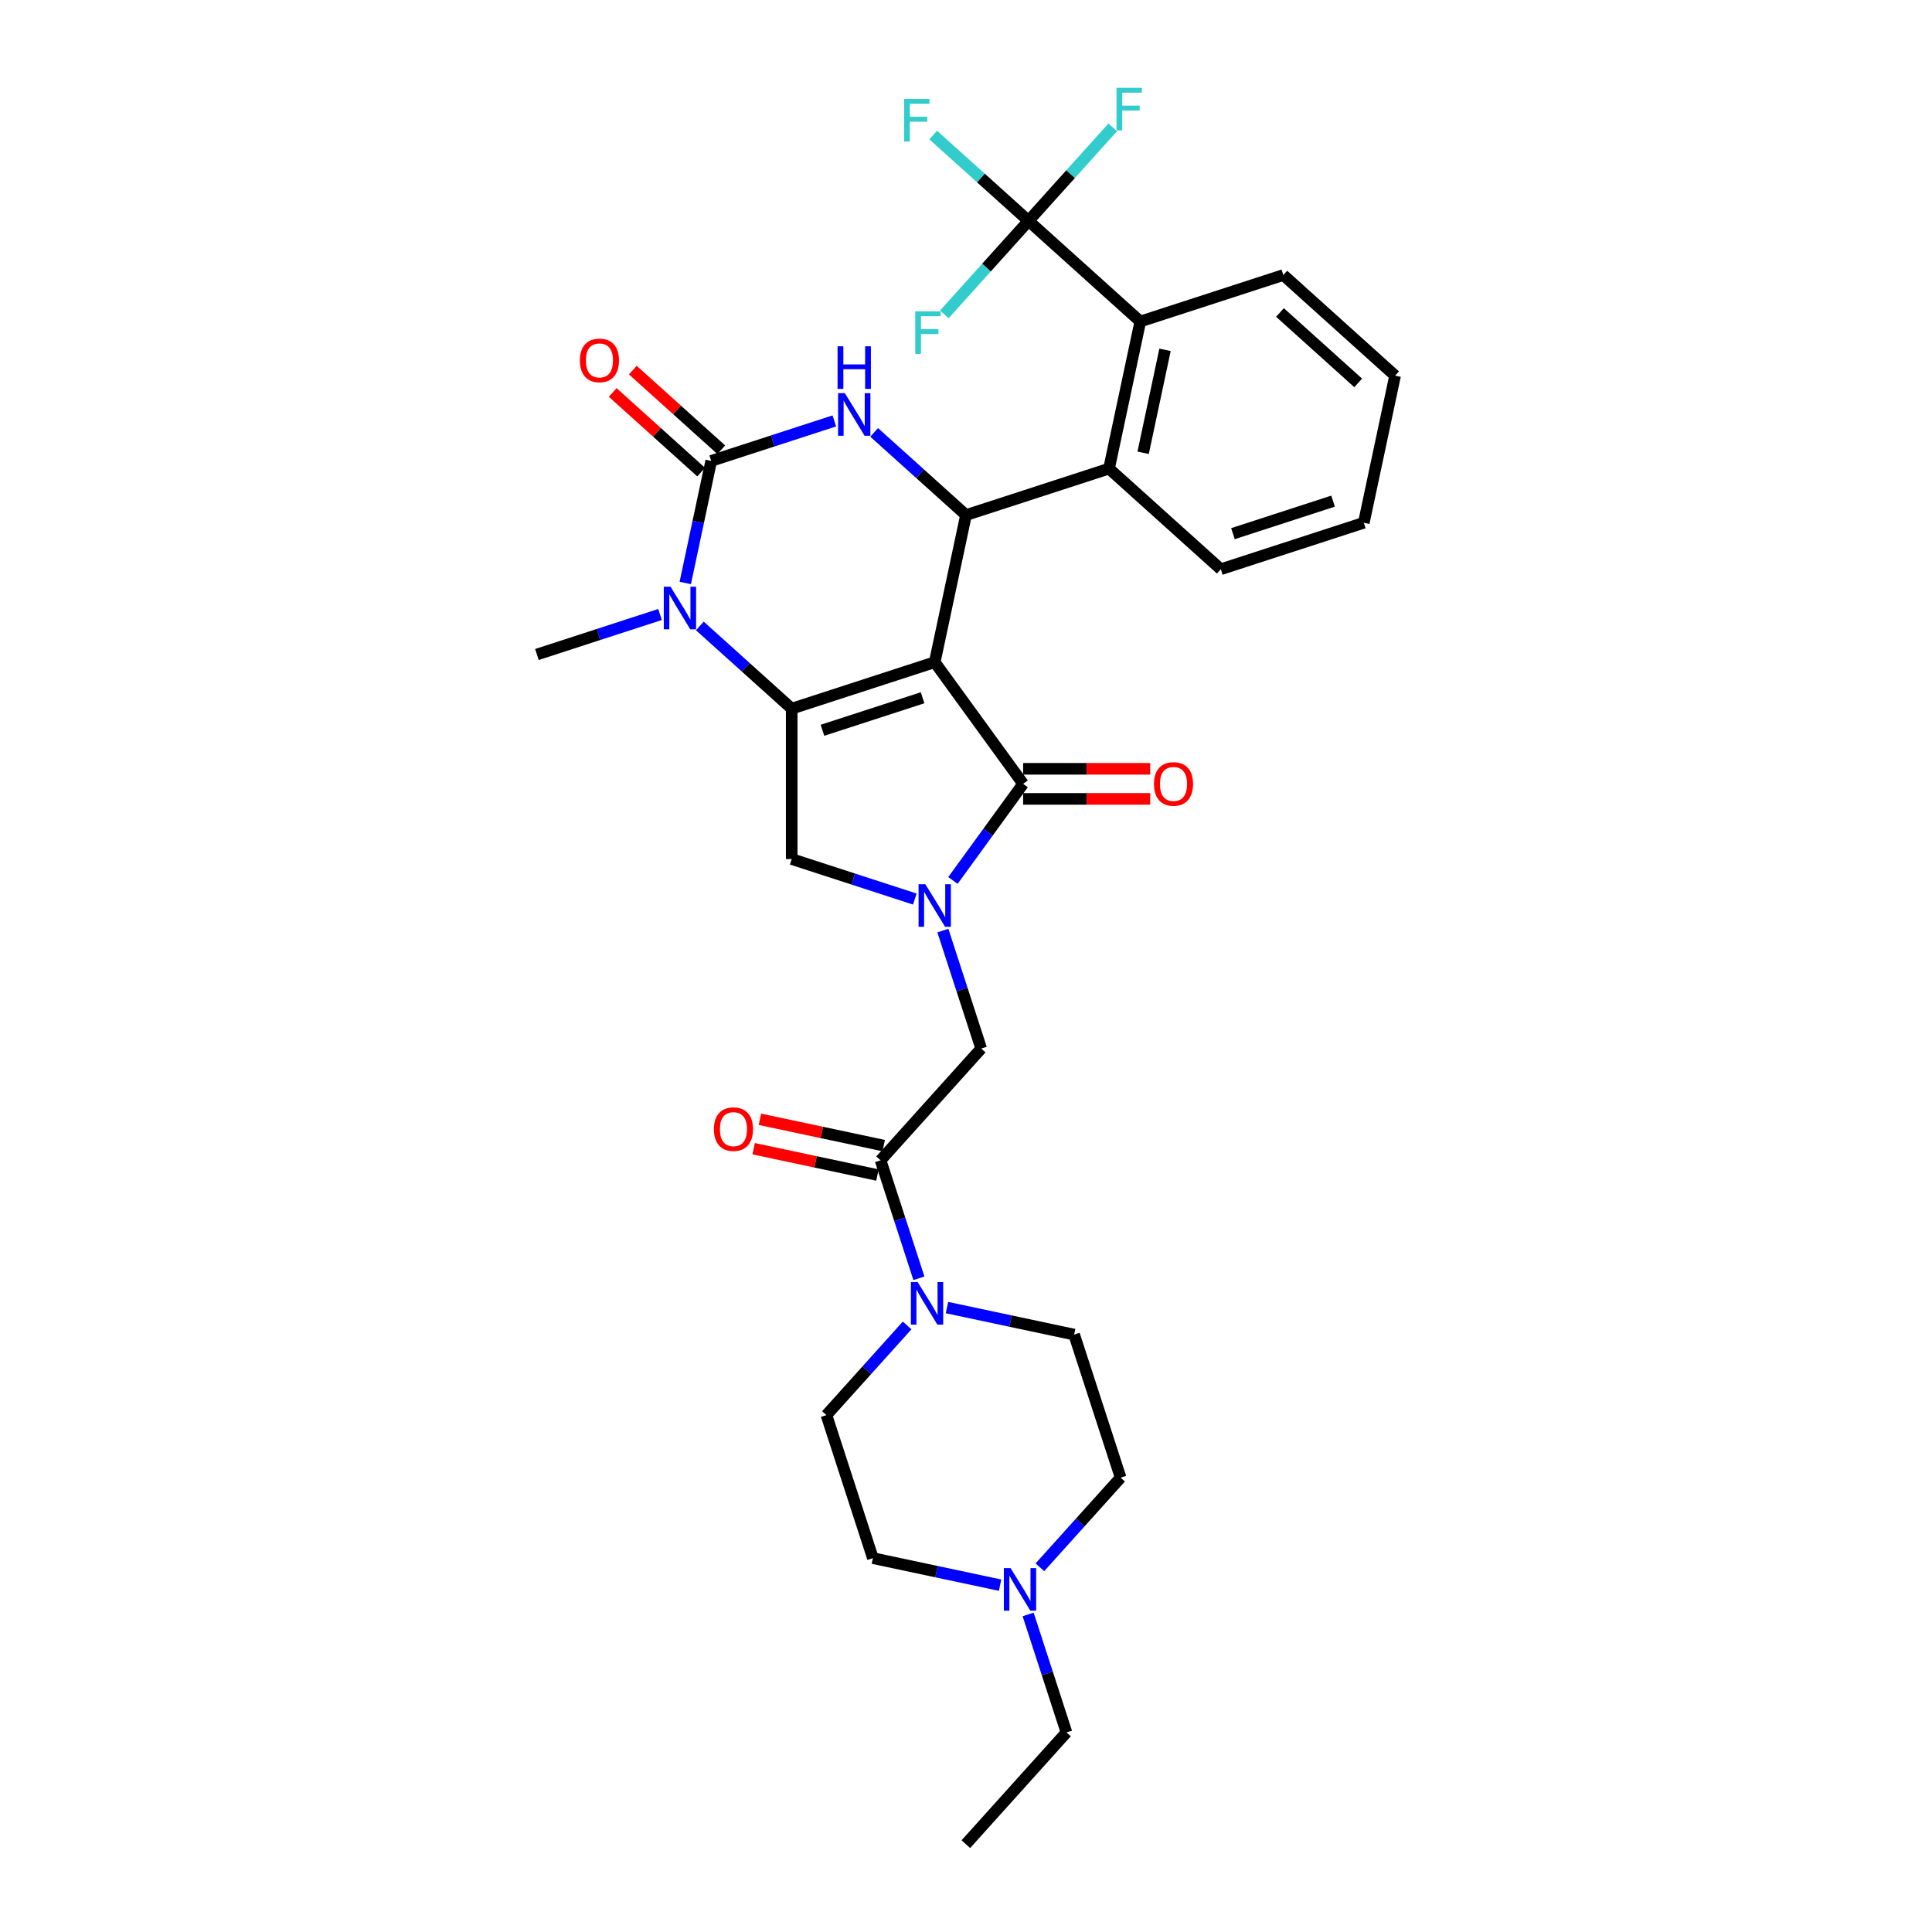 <?xml version='1.0' encoding='iso-8859-1'?>
<svg version='1.1' baseProfile='full'
              xmlns='http://www.w3.org/2000/svg'
                      xmlns:rdkit='http://www.rdkit.org/xml'
                      xmlns:xlink='http://www.w3.org/1999/xlink'
                  xml:space='preserve'
width='1000px' height='1000px' viewBox='0 0 1000 1000'>
<!-- END OF HEADER -->
<rect style='opacity:1.0;fill:#FFFFFF;stroke:none' width='1000' height='1000' x='0' y='0'> </rect>
<path class='bond-0' d='M 483.816,342.745 L 409.785,366.799' style='fill:none;fill-rule:evenodd;stroke:#000000;stroke-width:6px;stroke-linecap:butt;stroke-linejoin:miter;stroke-opacity:1' />
<path class='bond-0' d='M 477.522,361.159 L 425.7,377.997' style='fill:none;fill-rule:evenodd;stroke:#000000;stroke-width:6px;stroke-linecap:butt;stroke-linejoin:miter;stroke-opacity:1' />
<path class='bond-1' d='M 483.816,342.745 L 500,266.604' style='fill:none;fill-rule:evenodd;stroke:#000000;stroke-width:6px;stroke-linecap:butt;stroke-linejoin:miter;stroke-opacity:1' />
<path class='bond-2' d='M 483.816,342.745 L 529.57,405.719' style='fill:none;fill-rule:evenodd;stroke:#000000;stroke-width:6px;stroke-linecap:butt;stroke-linejoin:miter;stroke-opacity:1' />
<path class='bond-5' d='M 409.785,366.799 L 386.014,345.396' style='fill:none;fill-rule:evenodd;stroke:#000000;stroke-width:6px;stroke-linecap:butt;stroke-linejoin:miter;stroke-opacity:1' />
<path class='bond-5' d='M 386.014,345.396 L 362.243,323.993' style='fill:none;fill-rule:evenodd;stroke:#0000FF;stroke-width:6px;stroke-linecap:butt;stroke-linejoin:miter;stroke-opacity:1' />
<path class='bond-7' d='M 409.785,366.799 L 409.785,444.64' style='fill:none;fill-rule:evenodd;stroke:#000000;stroke-width:6px;stroke-linecap:butt;stroke-linejoin:miter;stroke-opacity:1' />
<path class='bond-6' d='M 500,266.604 L 476.229,245.201' style='fill:none;fill-rule:evenodd;stroke:#000000;stroke-width:6px;stroke-linecap:butt;stroke-linejoin:miter;stroke-opacity:1' />
<path class='bond-6' d='M 476.229,245.201 L 452.459,223.798' style='fill:none;fill-rule:evenodd;stroke:#0000FF;stroke-width:6px;stroke-linecap:butt;stroke-linejoin:miter;stroke-opacity:1' />
<path class='bond-9' d='M 500,266.604 L 574.031,242.55' style='fill:none;fill-rule:evenodd;stroke:#000000;stroke-width:6px;stroke-linecap:butt;stroke-linejoin:miter;stroke-opacity:1' />
<path class='bond-4' d='M 529.57,405.719 L 511.404,430.723' style='fill:none;fill-rule:evenodd;stroke:#000000;stroke-width:6px;stroke-linecap:butt;stroke-linejoin:miter;stroke-opacity:1' />
<path class='bond-4' d='M 511.404,430.723 L 493.238,455.726' style='fill:none;fill-rule:evenodd;stroke:#0000FF;stroke-width:6px;stroke-linecap:butt;stroke-linejoin:miter;stroke-opacity:1' />
<path class='bond-16' d='M 529.57,413.503 L 562.458,413.503' style='fill:none;fill-rule:evenodd;stroke:#000000;stroke-width:6px;stroke-linecap:butt;stroke-linejoin:miter;stroke-opacity:1' />
<path class='bond-16' d='M 562.458,413.503 L 595.346,413.503' style='fill:none;fill-rule:evenodd;stroke:#FF0000;stroke-width:6px;stroke-linecap:butt;stroke-linejoin:miter;stroke-opacity:1' />
<path class='bond-16' d='M 529.57,397.935 L 562.458,397.935' style='fill:none;fill-rule:evenodd;stroke:#000000;stroke-width:6px;stroke-linecap:butt;stroke-linejoin:miter;stroke-opacity:1' />
<path class='bond-16' d='M 562.458,397.935 L 595.346,397.935' style='fill:none;fill-rule:evenodd;stroke:#FF0000;stroke-width:6px;stroke-linecap:butt;stroke-linejoin:miter;stroke-opacity:1' />
<path class='bond-3' d='M 368.121,238.573 L 361.408,270.159' style='fill:none;fill-rule:evenodd;stroke:#000000;stroke-width:6px;stroke-linecap:butt;stroke-linejoin:miter;stroke-opacity:1' />
<path class='bond-3' d='M 361.408,270.159 L 354.694,301.745' style='fill:none;fill-rule:evenodd;stroke:#0000FF;stroke-width:6px;stroke-linecap:butt;stroke-linejoin:miter;stroke-opacity:1' />
<path class='bond-15' d='M 373.33,232.788 L 350.439,212.177' style='fill:none;fill-rule:evenodd;stroke:#000000;stroke-width:6px;stroke-linecap:butt;stroke-linejoin:miter;stroke-opacity:1' />
<path class='bond-15' d='M 350.439,212.177 L 327.548,191.566' style='fill:none;fill-rule:evenodd;stroke:#FF0000;stroke-width:6px;stroke-linecap:butt;stroke-linejoin:miter;stroke-opacity:1' />
<path class='bond-15' d='M 362.913,244.357 L 340.022,223.746' style='fill:none;fill-rule:evenodd;stroke:#000000;stroke-width:6px;stroke-linecap:butt;stroke-linejoin:miter;stroke-opacity:1' />
<path class='bond-15' d='M 340.022,223.746 L 317.131,203.135' style='fill:none;fill-rule:evenodd;stroke:#FF0000;stroke-width:6px;stroke-linecap:butt;stroke-linejoin:miter;stroke-opacity:1' />
<path class='bond-33' d='M 368.121,238.573 L 399.984,228.22' style='fill:none;fill-rule:evenodd;stroke:#000000;stroke-width:6px;stroke-linecap:butt;stroke-linejoin:miter;stroke-opacity:1' />
<path class='bond-33' d='M 399.984,228.22 L 431.847,217.867' style='fill:none;fill-rule:evenodd;stroke:#0000FF;stroke-width:6px;stroke-linecap:butt;stroke-linejoin:miter;stroke-opacity:1' />
<path class='bond-13' d='M 488.03,481.663 L 497.95,512.194' style='fill:none;fill-rule:evenodd;stroke:#0000FF;stroke-width:6px;stroke-linecap:butt;stroke-linejoin:miter;stroke-opacity:1' />
<path class='bond-13' d='M 497.95,512.194 L 507.87,542.726' style='fill:none;fill-rule:evenodd;stroke:#000000;stroke-width:6px;stroke-linecap:butt;stroke-linejoin:miter;stroke-opacity:1' />
<path class='bond-32' d='M 473.51,465.346 L 441.647,454.993' style='fill:none;fill-rule:evenodd;stroke:#0000FF;stroke-width:6px;stroke-linecap:butt;stroke-linejoin:miter;stroke-opacity:1' />
<path class='bond-32' d='M 441.647,454.993 L 409.785,444.64' style='fill:none;fill-rule:evenodd;stroke:#000000;stroke-width:6px;stroke-linecap:butt;stroke-linejoin:miter;stroke-opacity:1' />
<path class='bond-25' d='M 341.631,318.062 L 309.769,328.414' style='fill:none;fill-rule:evenodd;stroke:#0000FF;stroke-width:6px;stroke-linecap:butt;stroke-linejoin:miter;stroke-opacity:1' />
<path class='bond-25' d='M 309.769,328.414 L 277.906,338.767' style='fill:none;fill-rule:evenodd;stroke:#000000;stroke-width:6px;stroke-linecap:butt;stroke-linejoin:miter;stroke-opacity:1' />
<path class='bond-8' d='M 532.368,114.324 L 590.215,166.41' style='fill:none;fill-rule:evenodd;stroke:#000000;stroke-width:6px;stroke-linecap:butt;stroke-linejoin:miter;stroke-opacity:1' />
<path class='bond-20' d='M 532.368,114.324 L 507.695,92.108' style='fill:none;fill-rule:evenodd;stroke:#000000;stroke-width:6px;stroke-linecap:butt;stroke-linejoin:miter;stroke-opacity:1' />
<path class='bond-20' d='M 507.695,92.108 L 483.021,69.892' style='fill:none;fill-rule:evenodd;stroke:#33CCCC;stroke-width:6px;stroke-linecap:butt;stroke-linejoin:miter;stroke-opacity:1' />
<path class='bond-21' d='M 532.368,114.324 L 554.161,90.121' style='fill:none;fill-rule:evenodd;stroke:#000000;stroke-width:6px;stroke-linecap:butt;stroke-linejoin:miter;stroke-opacity:1' />
<path class='bond-21' d='M 554.161,90.121 L 575.954,65.917' style='fill:none;fill-rule:evenodd;stroke:#33CCCC;stroke-width:6px;stroke-linecap:butt;stroke-linejoin:miter;stroke-opacity:1' />
<path class='bond-22' d='M 532.368,114.324 L 510.575,138.527' style='fill:none;fill-rule:evenodd;stroke:#000000;stroke-width:6px;stroke-linecap:butt;stroke-linejoin:miter;stroke-opacity:1' />
<path class='bond-22' d='M 510.575,138.527 L 488.783,162.731' style='fill:none;fill-rule:evenodd;stroke:#33CCCC;stroke-width:6px;stroke-linecap:butt;stroke-linejoin:miter;stroke-opacity:1' />
<path class='bond-12' d='M 574.031,242.55 L 590.215,166.41' style='fill:none;fill-rule:evenodd;stroke:#000000;stroke-width:6px;stroke-linecap:butt;stroke-linejoin:miter;stroke-opacity:1' />
<path class='bond-12' d='M 591.687,234.366 L 603.016,181.068' style='fill:none;fill-rule:evenodd;stroke:#000000;stroke-width:6px;stroke-linecap:butt;stroke-linejoin:miter;stroke-opacity:1' />
<path class='bond-26' d='M 574.031,242.55 L 631.879,294.636' style='fill:none;fill-rule:evenodd;stroke:#000000;stroke-width:6px;stroke-linecap:butt;stroke-linejoin:miter;stroke-opacity:1' />
<path class='bond-10' d='M 455.784,600.573 L 507.87,542.726' style='fill:none;fill-rule:evenodd;stroke:#000000;stroke-width:6px;stroke-linecap:butt;stroke-linejoin:miter;stroke-opacity:1' />
<path class='bond-11' d='M 455.784,600.573 L 465.705,631.104' style='fill:none;fill-rule:evenodd;stroke:#000000;stroke-width:6px;stroke-linecap:butt;stroke-linejoin:miter;stroke-opacity:1' />
<path class='bond-11' d='M 465.705,631.104 L 475.625,661.636' style='fill:none;fill-rule:evenodd;stroke:#0000FF;stroke-width:6px;stroke-linecap:butt;stroke-linejoin:miter;stroke-opacity:1' />
<path class='bond-17' d='M 457.403,592.959 L 425.365,586.149' style='fill:none;fill-rule:evenodd;stroke:#000000;stroke-width:6px;stroke-linecap:butt;stroke-linejoin:miter;stroke-opacity:1' />
<path class='bond-17' d='M 425.365,586.149 L 393.328,579.339' style='fill:none;fill-rule:evenodd;stroke:#FF0000;stroke-width:6px;stroke-linecap:butt;stroke-linejoin:miter;stroke-opacity:1' />
<path class='bond-17' d='M 454.166,608.187 L 422.128,601.377' style='fill:none;fill-rule:evenodd;stroke:#000000;stroke-width:6px;stroke-linecap:butt;stroke-linejoin:miter;stroke-opacity:1' />
<path class='bond-17' d='M 422.128,601.377 L 390.091,594.567' style='fill:none;fill-rule:evenodd;stroke:#FF0000;stroke-width:6px;stroke-linecap:butt;stroke-linejoin:miter;stroke-opacity:1' />
<path class='bond-18' d='M 490.145,676.795 L 523.062,683.792' style='fill:none;fill-rule:evenodd;stroke:#0000FF;stroke-width:6px;stroke-linecap:butt;stroke-linejoin:miter;stroke-opacity:1' />
<path class='bond-18' d='M 523.062,683.792 L 555.979,690.788' style='fill:none;fill-rule:evenodd;stroke:#000000;stroke-width:6px;stroke-linecap:butt;stroke-linejoin:miter;stroke-opacity:1' />
<path class='bond-19' d='M 469.532,686.05 L 448.642,709.251' style='fill:none;fill-rule:evenodd;stroke:#0000FF;stroke-width:6px;stroke-linecap:butt;stroke-linejoin:miter;stroke-opacity:1' />
<path class='bond-19' d='M 448.642,709.251 L 427.753,732.451' style='fill:none;fill-rule:evenodd;stroke:#000000;stroke-width:6px;stroke-linecap:butt;stroke-linejoin:miter;stroke-opacity:1' />
<path class='bond-27' d='M 590.215,166.41 L 664.247,142.356' style='fill:none;fill-rule:evenodd;stroke:#000000;stroke-width:6px;stroke-linecap:butt;stroke-linejoin:miter;stroke-opacity:1' />
<path class='bond-14' d='M 517.641,820.476 L 484.724,813.479' style='fill:none;fill-rule:evenodd;stroke:#0000FF;stroke-width:6px;stroke-linecap:butt;stroke-linejoin:miter;stroke-opacity:1' />
<path class='bond-14' d='M 484.724,813.479 L 451.807,806.483' style='fill:none;fill-rule:evenodd;stroke:#000000;stroke-width:6px;stroke-linecap:butt;stroke-linejoin:miter;stroke-opacity:1' />
<path class='bond-28' d='M 532.161,835.635 L 542.081,866.167' style='fill:none;fill-rule:evenodd;stroke:#0000FF;stroke-width:6px;stroke-linecap:butt;stroke-linejoin:miter;stroke-opacity:1' />
<path class='bond-28' d='M 542.081,866.167 L 552.001,896.698' style='fill:none;fill-rule:evenodd;stroke:#000000;stroke-width:6px;stroke-linecap:butt;stroke-linejoin:miter;stroke-opacity:1' />
<path class='bond-35' d='M 538.253,811.221 L 559.143,788.02' style='fill:none;fill-rule:evenodd;stroke:#0000FF;stroke-width:6px;stroke-linecap:butt;stroke-linejoin:miter;stroke-opacity:1' />
<path class='bond-35' d='M 559.143,788.02 L 580.033,764.82' style='fill:none;fill-rule:evenodd;stroke:#000000;stroke-width:6px;stroke-linecap:butt;stroke-linejoin:miter;stroke-opacity:1' />
<path class='bond-23' d='M 555.979,690.788 L 580.033,764.82' style='fill:none;fill-rule:evenodd;stroke:#000000;stroke-width:6px;stroke-linecap:butt;stroke-linejoin:miter;stroke-opacity:1' />
<path class='bond-24' d='M 427.753,732.451 L 451.807,806.483' style='fill:none;fill-rule:evenodd;stroke:#000000;stroke-width:6px;stroke-linecap:butt;stroke-linejoin:miter;stroke-opacity:1' />
<path class='bond-30' d='M 631.879,294.636 L 705.91,270.582' style='fill:none;fill-rule:evenodd;stroke:#000000;stroke-width:6px;stroke-linecap:butt;stroke-linejoin:miter;stroke-opacity:1' />
<path class='bond-30' d='M 638.172,276.222 L 689.994,259.384' style='fill:none;fill-rule:evenodd;stroke:#000000;stroke-width:6px;stroke-linecap:butt;stroke-linejoin:miter;stroke-opacity:1' />
<path class='bond-34' d='M 664.247,142.356 L 722.094,194.442' style='fill:none;fill-rule:evenodd;stroke:#000000;stroke-width:6px;stroke-linecap:butt;stroke-linejoin:miter;stroke-opacity:1' />
<path class='bond-34' d='M 662.507,161.738 L 703,198.198' style='fill:none;fill-rule:evenodd;stroke:#000000;stroke-width:6px;stroke-linecap:butt;stroke-linejoin:miter;stroke-opacity:1' />
<path class='bond-29' d='M 552.001,896.698 L 499.915,954.545' style='fill:none;fill-rule:evenodd;stroke:#000000;stroke-width:6px;stroke-linecap:butt;stroke-linejoin:miter;stroke-opacity:1' />
<path class='bond-31' d='M 705.91,270.582 L 722.094,194.442' style='fill:none;fill-rule:evenodd;stroke:#000000;stroke-width:6px;stroke-linecap:butt;stroke-linejoin:miter;stroke-opacity:1' />
<path  class='atom-5' d='M 478.943 457.672
L 486.167 469.348
Q 486.883 470.5, 488.035 472.586
Q 489.187 474.672, 489.249 474.797
L 489.249 457.672
L 492.176 457.672
L 492.176 479.717
L 489.156 479.717
L 481.403 466.951
Q 480.5 465.456, 479.535 463.744
Q 478.601 462.031, 478.32 461.502
L 478.32 479.717
L 475.456 479.717
L 475.456 457.672
L 478.943 457.672
' fill='#0000FF'/>
<path  class='atom-6' d='M 347.064 303.691
L 354.288 315.367
Q 355.004 316.519, 356.156 318.605
Q 357.308 320.691, 357.371 320.816
L 357.371 303.691
L 360.297 303.691
L 360.297 325.735
L 357.277 325.735
L 349.524 312.969
Q 348.621 311.475, 347.656 309.762
Q 346.722 308.05, 346.442 307.52
L 346.442 325.735
L 343.577 325.735
L 343.577 303.691
L 347.064 303.691
' fill='#0000FF'/>
<path  class='atom-7' d='M 437.28 203.496
L 444.504 215.172
Q 445.22 216.324, 446.372 218.411
Q 447.524 220.497, 447.586 220.621
L 447.586 203.496
L 450.513 203.496
L 450.513 225.541
L 447.493 225.541
L 439.74 212.775
Q 438.837 211.28, 437.871 209.568
Q 436.937 207.855, 436.657 207.326
L 436.657 225.541
L 433.793 225.541
L 433.793 203.496
L 437.28 203.496
' fill='#0000FF'/>
<path  class='atom-7' d='M 433.528 179.247
L 436.517 179.247
L 436.517 188.619
L 447.788 188.619
L 447.788 179.247
L 450.778 179.247
L 450.778 201.292
L 447.788 201.292
L 447.788 191.11
L 436.517 191.11
L 436.517 201.292
L 433.528 201.292
L 433.528 179.247
' fill='#0000FF'/>
<path  class='atom-12' d='M 474.966 663.582
L 482.189 675.258
Q 482.905 676.41, 484.057 678.496
Q 485.21 680.582, 485.272 680.707
L 485.272 663.582
L 488.199 663.582
L 488.199 685.626
L 485.178 685.626
L 477.425 672.861
Q 476.522 671.366, 475.557 669.653
Q 474.623 667.941, 474.343 667.412
L 474.343 685.626
L 471.478 685.626
L 471.478 663.582
L 474.966 663.582
' fill='#0000FF'/>
<path  class='atom-15' d='M 523.074 811.645
L 530.298 823.321
Q 531.014 824.473, 532.166 826.559
Q 533.318 828.645, 533.38 828.77
L 533.38 811.645
L 536.307 811.645
L 536.307 833.689
L 533.287 833.689
L 525.534 820.923
Q 524.631 819.429, 523.666 817.716
Q 522.732 816.004, 522.451 815.474
L 522.451 833.689
L 519.587 833.689
L 519.587 811.645
L 523.074 811.645
' fill='#0000FF'/>
<path  class='atom-16' d='M 300.155 186.549
Q 300.155 181.256, 302.77 178.298
Q 305.386 175.34, 310.274 175.34
Q 315.163 175.34, 317.778 178.298
Q 320.393 181.256, 320.393 186.549
Q 320.393 191.905, 317.747 194.956
Q 315.1 197.976, 310.274 197.976
Q 305.417 197.976, 302.77 194.956
Q 300.155 191.936, 300.155 186.549
M 310.274 195.485
Q 313.637 195.485, 315.443 193.243
Q 317.28 190.97, 317.28 186.549
Q 317.28 182.221, 315.443 180.042
Q 313.637 177.831, 310.274 177.831
Q 306.911 177.831, 305.074 180.01
Q 303.268 182.19, 303.268 186.549
Q 303.268 191.002, 305.074 193.243
Q 306.911 195.485, 310.274 195.485
' fill='#FF0000'/>
<path  class='atom-17' d='M 597.292 405.782
Q 597.292 400.488, 599.907 397.53
Q 602.523 394.573, 607.411 394.573
Q 612.299 394.573, 614.915 397.53
Q 617.53 400.488, 617.53 405.782
Q 617.53 411.137, 614.884 414.188
Q 612.237 417.209, 607.411 417.209
Q 602.554 417.209, 599.907 414.188
Q 597.292 411.168, 597.292 405.782
M 607.411 414.718
Q 610.774 414.718, 612.58 412.476
Q 614.417 410.203, 614.417 405.782
Q 614.417 401.454, 612.58 399.274
Q 610.774 397.063, 607.411 397.063
Q 604.048 397.063, 602.211 399.243
Q 600.405 401.423, 600.405 405.782
Q 600.405 410.234, 602.211 412.476
Q 604.048 414.718, 607.411 414.718
' fill='#FF0000'/>
<path  class='atom-18' d='M 369.525 584.451
Q 369.525 579.158, 372.14 576.2
Q 374.756 573.242, 379.644 573.242
Q 384.533 573.242, 387.148 576.2
Q 389.763 579.158, 389.763 584.451
Q 389.763 589.806, 387.117 592.858
Q 384.47 595.878, 379.644 595.878
Q 374.787 595.878, 372.14 592.858
Q 369.525 589.838, 369.525 584.451
M 379.644 593.387
Q 383.007 593.387, 384.813 591.145
Q 386.65 588.872, 386.65 584.451
Q 386.65 580.123, 384.813 577.943
Q 383.007 575.733, 379.644 575.733
Q 376.281 575.733, 374.444 577.912
Q 372.638 580.092, 372.638 584.451
Q 372.638 588.904, 374.444 591.145
Q 376.281 593.387, 379.644 593.387
' fill='#FF0000'/>
<path  class='atom-21' d='M 467.967 51.216
L 481.075 51.216
L 481.075 53.738
L 470.925 53.738
L 470.925 60.432
L 479.954 60.432
L 479.954 62.986
L 470.925 62.986
L 470.925 73.26
L 467.967 73.26
L 467.967 51.216
' fill='#33CCCC'/>
<path  class='atom-22' d='M 577.9 45.455
L 591.008 45.455
L 591.008 47.977
L 580.858 47.977
L 580.858 54.671
L 589.887 54.671
L 589.887 57.224
L 580.858 57.224
L 580.858 67.499
L 577.9 67.499
L 577.9 45.455
' fill='#33CCCC'/>
<path  class='atom-23' d='M 473.728 161.149
L 486.836 161.149
L 486.836 163.671
L 476.686 163.671
L 476.686 170.365
L 485.716 170.365
L 485.716 172.919
L 476.686 172.919
L 476.686 183.194
L 473.728 183.194
L 473.728 161.149
' fill='#33CCCC'/>
</svg>

